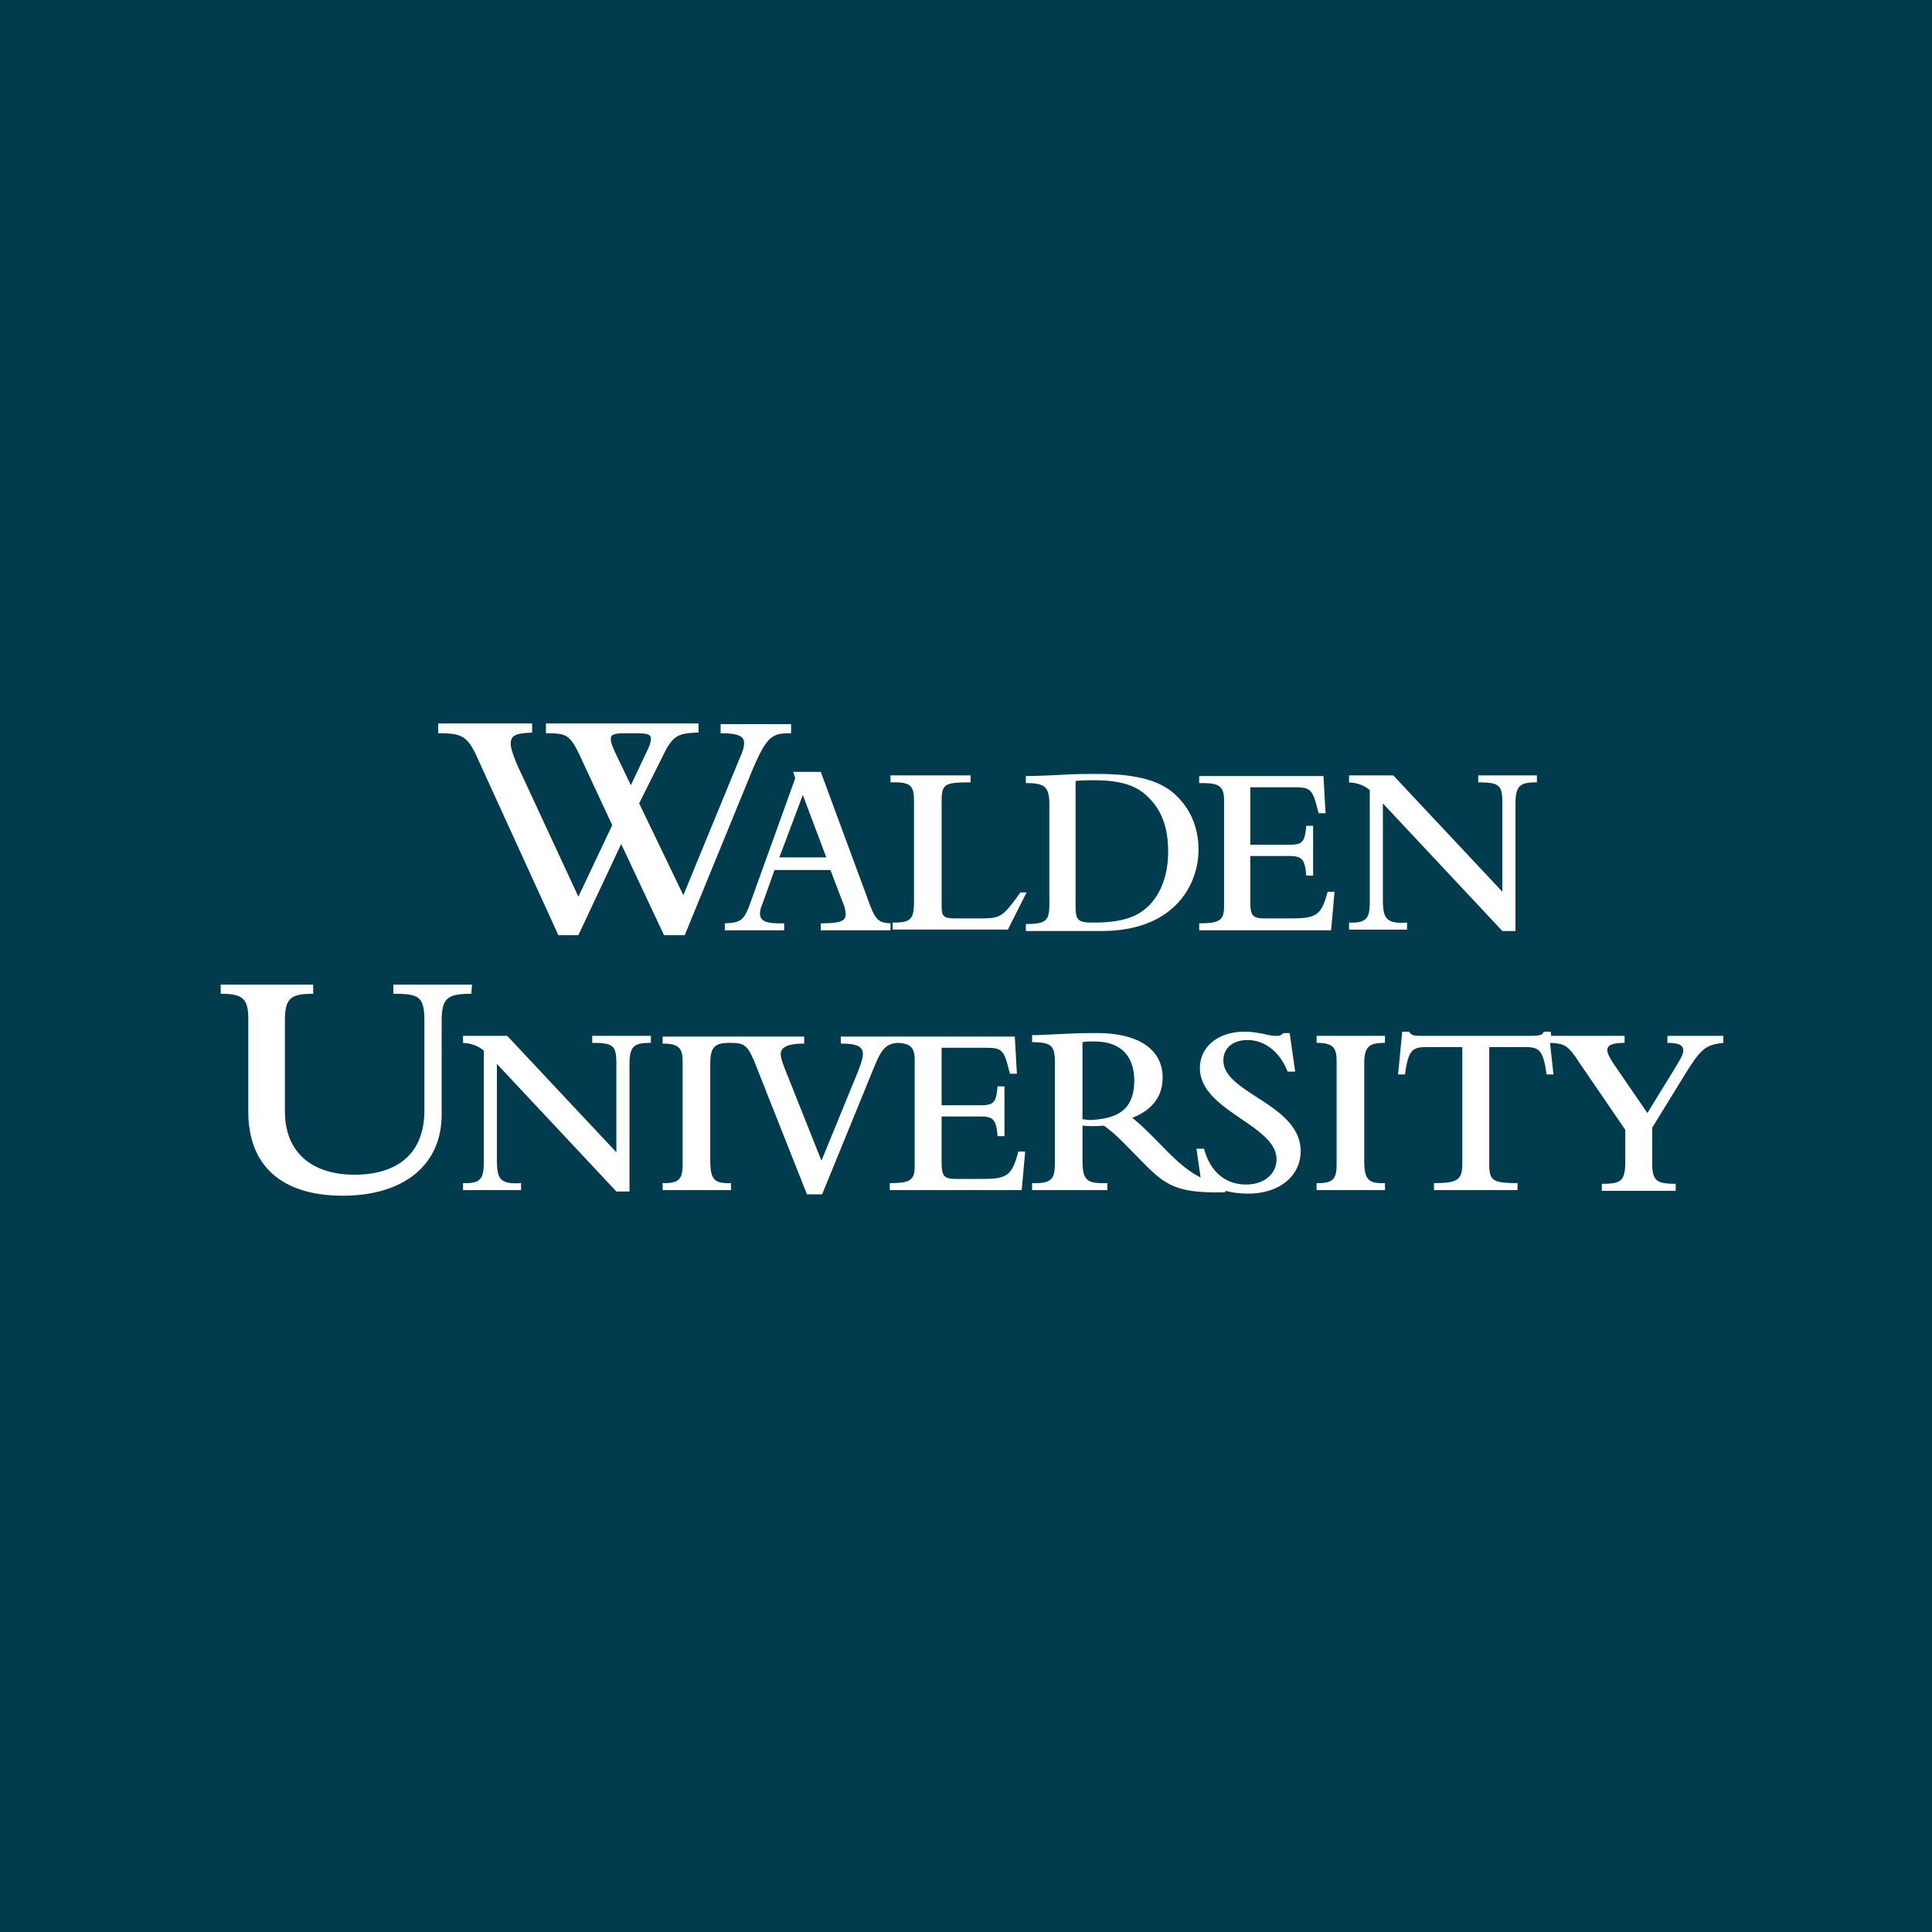 <svg viewBox="0 0 90 90" xmlns="http://www.w3.org/2000/svg"><g fill="none" fill-rule="evenodd"><path fill="#003C4D" d="M0 0h90v90H0z"/><path d="M14.59 45.87v.425c-1.041 0-1.295.207-1.317 1.158l-.001.148v4.148c0 2.025 1.35 2.973 3.249 2.973 1.619 0 3.147-.673 3.244-2.789l.005-.216V47.6c0-1.124-.206-1.293-1.294-1.305l-.154-.001v-.425h3.667l-.032.425c-1.105 0-1.36.208-1.382 1.165l-.001.141v4.312c0 2.417-1.834 3.788-4.6 3.788-2.776 0-4.313-1.32-4.403-3.693l-.004-.226V47.47c0-.898-.231-1.15-1.13-1.174l-.157-.002v-.425h4.31Zm22.873 2.417v.327c-.933 0-1.094.261-1.094.49 0 .112.047.296.142.552l.051.134 1.705 4.278 1.673-4.082c.193-.49.257-.719.257-.882 0-.334-.25-.47-.878-.488l-.151-.002v-.327h8.106l.097 1.731h-.322l-.064-.228c-.213-.895-.368-.974-1.008-.98h-2.113v2.678h1.77c.603 0 .754-.086.823-.743l.013-.139h.322v2.32h-.322c-.06-.766-.205-.9-.727-.914l-.11-.001h-1.769v2.09c0 .64.084.797.566.815l.11.002h1.255c1.072 0 1.327-.149 1.6-1.122l.04-.152h.322l-.161 1.796h-6.144v-.327c.878 0 1.129-.115 1.155-.673l.003-.11v-4.965c0-.62-.258-.751-.772-.784-.63.03-.813.403-1.122 1.143l-.068.164-2.349 5.748h-.708l-2.444-6.173c-.322-.751-.45-.882-1.126-.882-.666 0-.905.145-.93.843l-.003.137v4.475c0 .833.143 1.083.837 1.08l.128-.003v.327h-3.185v-.327c.848.031.926-.285.932-.867l.001-.112v-4.67c0-.583-.141-.82-.795-.847l-.138-.003v-.327h6.595Zm20.524-.228c.354 0 .643.065.868.098.225.065.418.098.611.098.13 0 .196-.021.267-.08l.055-.051h.29l.257 1.796h-.354c-.354-.914-1.061-1.47-1.866-1.47-.74 0-1.126.425-1.126.948 0 1.535 3.571 2.025 3.603 4.213 0 1.176-.997 1.992-2.444 1.992-.414 0-.71-.048-.948-.102l-.114-.028v.065c-2.162.063-2.752-.296-3.707-1.25l-.121-.122-.611-.62c-.58-.588-.74-.751-1.223-1.11a5.284 5.284 0 0 1-.813.015l-.184-.016v1.535c0 .934.117 1.156 1.017 1.147l.141-.004v.327h-3.506v-.327c.911.031 1.048-.2 1.06-.859l.001-.12v-4.638c0-.71-.115-.924-.913-.946l-.148-.001v-.327c.257 0 .836-.033 1.608-.065.475-.026.912-.031 1.188-.033h.195c2.316 0 3.089 1.012 3.089 2.058 0 .882-.45 1.502-1.416 1.894.169.114.56.479.784.7l.085.084.74.751c.506.514.939.879 1.384 1.137l.192.104-.193-1.339h.354c.29 1.078.997 1.666 1.962 1.666.836 0 1.415-.49 1.415-1.176 0-1.6-3.57-2.254-3.57-4.246 0-1.012.868-1.698 2.09-1.698Zm-34.357.196 5.083 5.421v-4.115c0-.804-.116-.964-.976-.979h-.15v-.327h2.734v.326c-.726 0-.969.116-.995.865l-.002.148v5.911h-.611l-5.565-5.944v4.41c0 .868.087 1.177.978 1.15l.147-.008v.327h-2.702v-.327c.787.031.948-.198.964-.852l.001-.127V48.94a1.518 1.518 0 0 0-.795-.342l-.17-.018v-.326h2.059Zm42.013-.196c.064.098.096.13.193.163.08.027.205.032.412.032h4.928c.53 0 .656-.027.723-.157l.017-.038h.322l.032.261v-.065h3.41v.326c-.612 0-.805.13-.805.327 0 .145.077.316.297.65l.09.134 1.48 2.155 1.286-2.09c.257-.425.386-.653.386-.816 0-.238-.186-.34-.607-.357l-.133-.003v-.326h2.606v.326c-.79.093-1.006.244-1.651 1.25l-.118.187-1.545 2.515v1.6c0 .803.144.993.946 1.012l.148.001v.327h-3.442v-.327c.823 0 1.068-.088 1.092-.902l.002-.143v-1.47l-2.123-3.103c-.513-.796-.686-.903-1.263-.94l-.12-.007.16 1.47h-.321c-.153-1.148-.364-1.264-.964-1.273h-1.706v5.421c0 .747.116.9 1.156.914h.162v.327h-3.892v-.327c1.067 0 1.296-.146 1.317-.8l.002-.114v-5.422h-1.61c-.641 0-.877.06-1.036 1.101l-.025.173h-.322l.193-1.992h.322Zm-1.126.196v.326c-.696 0-.937.145-.963.843l-.002.137v4.475c0 .833.143 1.083.837 1.08l.128-.003v.327h-3.185v-.327c.848.031.926-.285.933-.867V49.43c0-.581-.141-.819-.795-.846l-.138-.003v-.326h3.185Zm-13.543.26c-.134 0-.358 0-.484.02l-.063.014v3.592c.064 0 .29.033.354.033 1.512-.065 2.026-.653 2.059-1.796 0-1.176-.612-1.862-1.866-1.862ZM24.788 33.702v.425c-.772.033-.997.13-.997.523 0 .264.234.846.445 1.293l.07.144 2.637 5.683 1.577-3.332-1.384-2.972c-.552-1.216-.695-1.3-1.574-1.306h-.13v-.46h7.109v.425c-1.009.031-1.204.15-1.69 1.142l-.08.164-.997 1.993 2.06 4.278 2.605-6.336c.193-.424.225-.62.225-.751 0-.303-.25-.438-.93-.455l-.164-.002v-.425h3.282v.425c-.8 0-1.07.06-1.684 1.437l-.086.196-3.184 7.773h-.966l-1.994-4.246-1.995 4.246h-.932l-3.7-8.1c-.49-1.12-.718-1.292-1.739-1.305l-.159-.001V33.7h4.375Zm26.379 2.352c1.737 0 2.96.294 3.7 1.078.707.718.964 1.6.964 2.45 0 1.65-1.125 3.672-4.232 3.783l-.271.005h-3.539v-.327c.912 0 1.077-.145 1.092-.822l.002-.125V37.49c0-.802-.201-.992-.955-1.01l-.139-.002v-.327c.322 0 1.287-.033 1.77-.065.61-.033 1.19-.033 1.608-.033Zm13.736.065 5.083 5.422v-4.115c0-.805-.116-.964-.976-.979l-.15-.001v-.327h2.734v.327c-.726 0-.969.116-.995.864l-.002.148v5.912h-.611l-5.566-5.944v4.409c0 .869.088 1.178.979 1.15l.147-.007v.327h-2.702v-.327c.787.03.948-.199.964-.852l.001-.128v-5.193a1.518 1.518 0 0 0-.795-.34l-.17-.02v-.326h2.059Zm-3.25.033.097 1.731h-.321l-.065-.229c-.212-.894-.368-.973-1.007-.979h-2.113v2.678h1.77c.602 0 .753-.086.823-.743l.013-.14h.321v2.32h-.321c-.06-.766-.206-.9-.727-.913l-.11-.002h-1.769v2.09c0 .64.084.797.566.815l.11.002h1.254c1.103 0 1.36-.148 1.632-1.093l.041-.148h.322l-.161 1.796h-6.144v-.326c.878 0 1.129-.116 1.155-.674l.003-.11v-4.965c0-.704-.34-.777-1.018-.783h-.14v-.327h5.79Zm-23.418-.196 2.22 6.01c.301.826.433 1.022 1.005 1.043l.12.002h-.096v.326h-3.25v-.326c.902 0 1.159-.098 1.159-.425a1.41 1.41 0 0 0-.112-.5l-.049-.12-.547-1.437H36.08l-.546 1.535c-.097.228-.13.359-.13.49 0 .306.199.468.966.46l.16-.003v.326h-2.766v-.326c.727-.03.884-.12 1.168-.892l.055-.153 2.059-5.716-.097-.294h1.287Zm6.98.163v.327c-1.166 0-1.337.06-1.35.803v4.978c0 .422.082.538.5.553l.11.002h1.297c.792-.006.949-.082 1.633-1.031l.127-.177h.29l-.87 1.73H41.58v-.326h-.032c.79 0 1.006-.087 1.028-.84l.002-.14v-4.572c0-.743-.058-.987-.94-.983l-.154.003v-.327h3.732Zm5.727.229c-.161 0-.434 0-.688.019l-.149.014v5.78c0 .72.097.817.837.817 1.383 0 2.09-.294 2.605-.816.676-.719.869-1.666.869-2.483 0-.849-.161-1.763-.869-2.482-.547-.588-1.286-.85-2.605-.85Zm-13.544.686-1.093 2.907h2.187l-1.094-2.907Zm-7.72-2.874h-.547c-.547 0-.676.065-.676.26 0 .144.05.287.17.56l.056.127.707 1.47.772-1.633c.13-.262.161-.425.161-.523 0-.196-.128-.261-.643-.261Z" fill="#FFF" fill-rule="nonzero"/></g></svg>